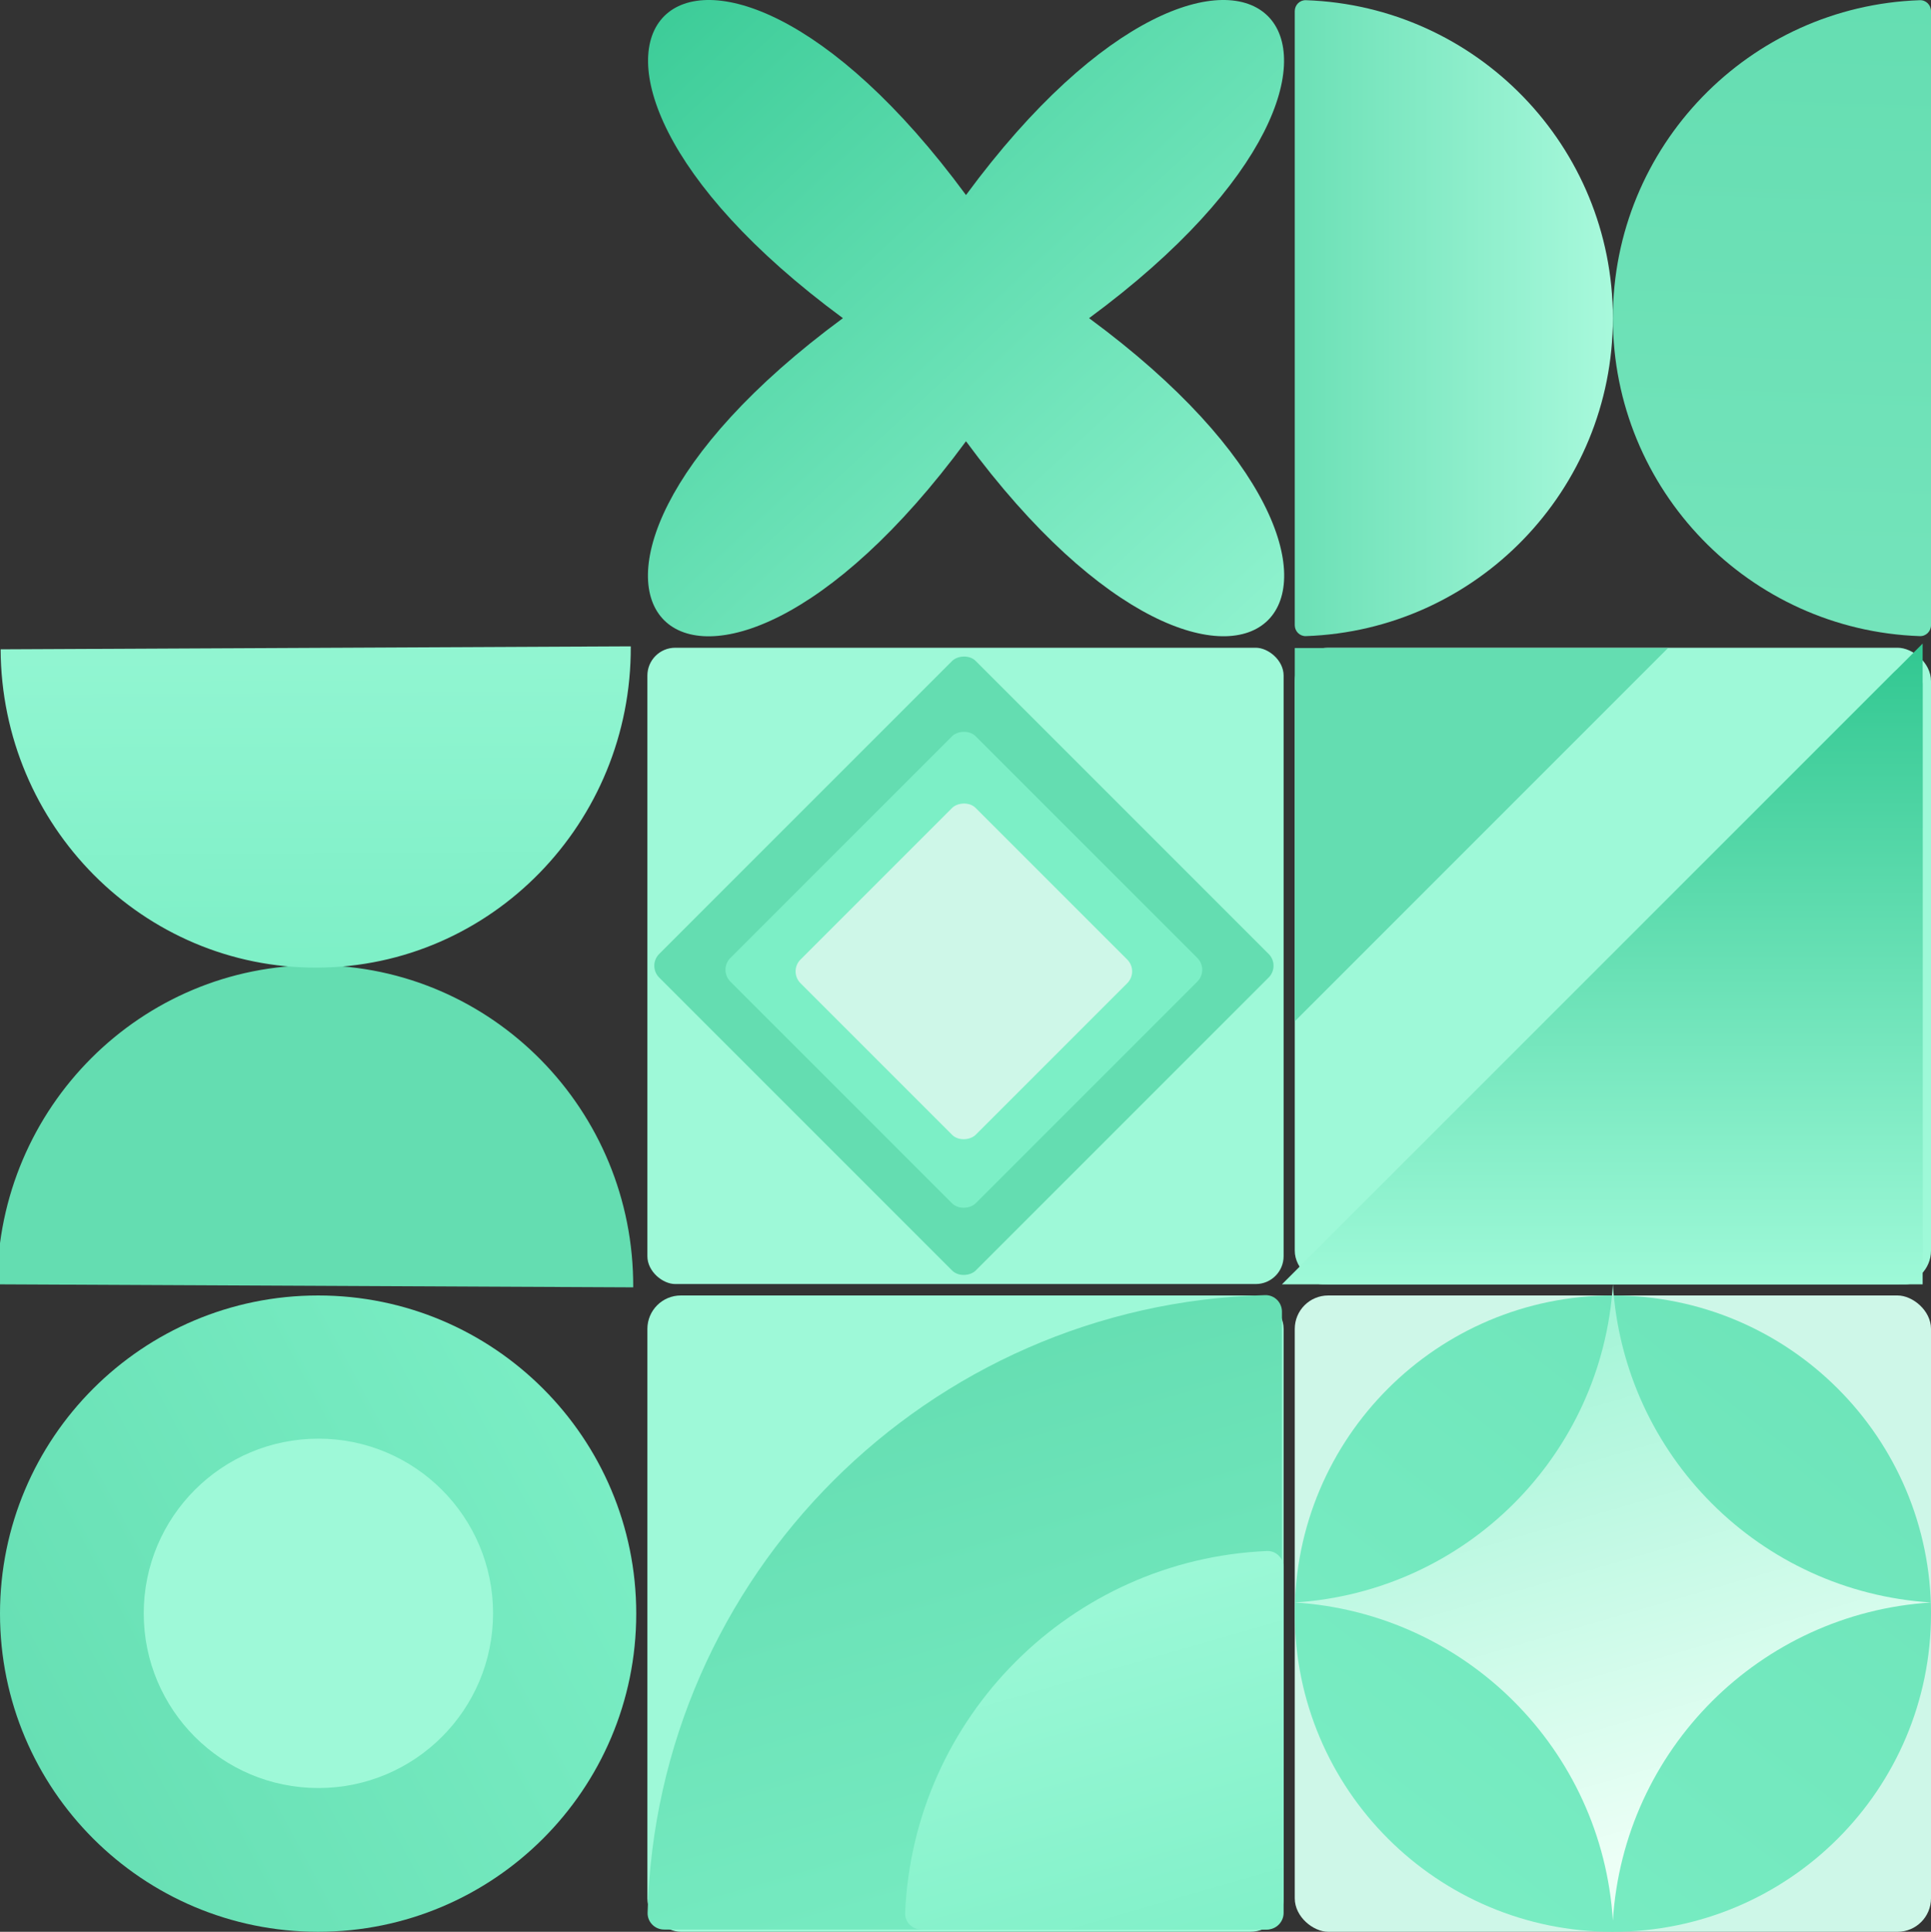 <?xml version="1.0" encoding="UTF-8"?> <svg xmlns="http://www.w3.org/2000/svg" width="3466" height="3467" viewBox="0 0 3466 3467" fill="none"><rect x="0" y="0" width="3466" height="3467" fill="#333333" stroke="none"/><g clip-path="url(#clip0_5820_173)"><rect width="1142" height="1142" rx="60" transform="matrix(0 -1 -1 0 3466 3467)" fill="#CEF7E8"></rect><rect width="1142" height="1142" rx="60" transform="matrix(0 -1 -1 0 3466 2304.5)" fill="#9EF9D8"></rect><rect width="1142" height="1142" rx="60" transform="matrix(0 -1 -1 0 2304 3467)" fill="#9EF9D8"></rect><rect width="1142" height="1142" rx="50" transform="matrix(0 -1 -1 0 2304 2304.5)" fill="#9EF9D8"></rect><path d="M2895 3467C3210.35 3467 3466 3211.35 3466 2896V2896C3466 2580.65 3210.35 2325 2895 2325V2325C2579.65 2325 2324 2580.65 2324 2896V2896C2324 3211.35 2579.65 3467 2895 3467V3467Z" fill="url(#paint0_linear_5820_173)"></path><path d="M571 3467C886.355 3467 1142 3211.35 1142 2896V2896C1142 2580.65 886.355 2325 571 2325V2325C255.645 2325 0 2580.65 0 2896V2896C0 3211.35 255.645 3467 571 3467V3467Z" fill="url(#paint1_linear_5820_173)"></path><path d="M1162.39 3432.92C1178.08 2827.77 1665.77 2340.08 2270.92 2324.39C2287.48 2323.96 2301 2337.43 2301 2354L2301 3433C2301 3449.57 2287.57 3463 2271 3463L1192 3463C1175.43 3463 1161.96 3449.48 1162.39 3432.92Z" fill="url(#paint2_linear_5820_173)"></path><path d="M2895 3447C2875.61 3140.03 2630.97 2895.38 2324 2876C2630.97 2856.61 2875.61 2611.97 2895 2305C2914.38 2611.97 3159.03 2856.61 3466 2876C3159.03 2895.38 2914.38 3140.03 2895 3447Z" fill="url(#paint3_linear_5820_173)"></path><rect width="803.616" height="803.616" rx="30" transform="matrix(0.707 0.707 0.707 -0.707 1162 1733.24)" fill="#64DDB1"></rect><rect width="622.768" height="622.768" rx="30" transform="matrix(0.707 0.707 0.707 -0.707 1289.76 1740.48)" fill="#7CEFC6"></rect><rect width="444.77" height="444.77" rx="30" transform="matrix(0.707 0.707 0.707 -0.707 1415.62 1743.35)" fill="#CEF7E8"></rect><circle cx="571.5" cy="2895.5" r="313.5" transform="rotate(-180 571.5 2895.5)" fill="url(#paint4_linear_5820_173)"></circle><path d="M2324 1833L2324 1163L2994 1163L2324 1833Z" fill="#64DDB1"></path><path d="M3451 1227.43L3451 2275C3451 2291.57 3437.57 2305 3421 2305L2373.43 2305C2346.7 2305 2333.31 2272.69 2352.21 2253.79L3399.79 1206.21C3418.69 1187.31 3451 1200.7 3451 1227.43Z" fill="url(#paint5_linear_5820_173)"></path><path d="M3451 1155L3451 2305L2301 2305L3451 1155Z" fill="url(#paint6_linear_5820_173)"></path><path d="M1624.65 3432.98C1639.93 3081.31 1922.31 2798.93 2273.98 2783.65C2290.54 2782.93 2304 2796.43 2304 2813L2304 3433C2304 3449.57 2290.57 3463 2274 3463L1654 3463C1637.43 3463 1623.93 3449.54 1624.65 3432.98Z" fill="url(#paint7_linear_5820_173)"></path><path fill-rule="evenodd" clip-rule="evenodd" d="M-5 2305.01C-3.498 1987.22 253.269 1730.81 568.5 1732.3C883.733 1733.79 1138.06 1992.62 1136.56 2310.41L-5 2305.01Z" fill="#64DDB1"></path><path fill-rule="evenodd" clip-rule="evenodd" d="M1.123 1165.35C2.621 1482.33 257.034 1738.1 569.365 1736.63C881.698 1735.15 1133.68 1476.99 1132.18 1160L1.123 1165.35Z" fill="url(#paint8_linear_5820_173)"></path><path d="M1733.89 350.057C2221.84 -312.686 2617.43 82.909 1954.82 571.019C2617.74 1059.05 2222.14 1454.5 1733.89 791.907C1245.95 1454.72 850.353 1059.05 1512.97 571.019C850.655 82.909 1246.25 -312.686 1733.89 350.057Z" fill="url(#paint9_linear_5820_173)"></path><path fill-rule="evenodd" clip-rule="evenodd" d="M3466 20C3466 8.955 3457.01 -0.035 3445.97 0.345C3139.89 10.899 2895 262.354 2895 571C2895 879.649 3139.89 1131.1 3445.97 1141.66C3457.01 1142.04 3466 1133.05 3466 1122L3466 20Z" fill="url(#paint10_linear_5820_173)"></path><path fill-rule="evenodd" clip-rule="evenodd" d="M2324 1122C2324 1133.05 2333 1142.04 2344.03 1141.65C2650.11 1131.1 2895 879.646 2895 571C2895 262.351 2650.11 10.899 2344.03 0.345C2333 -0.036 2324 8.954 2324 20L2324 1122Z" fill="url(#paint11_linear_5820_173)"></path></g><defs><linearGradient id="paint0_linear_5820_173" x1="2273.95" y1="3676.75" x2="3970.99" y2="1489.48" gradientUnits="userSpaceOnUse"><stop stop-color="#7CEFC6"></stop><stop offset="0.975" stop-color="#64DDB1"></stop></linearGradient><linearGradient id="paint1_linear_5820_173" x1="1142" y1="2463" x2="-181" y2="3174" gradientUnits="userSpaceOnUse"><stop stop-color="#7CEFC6"></stop><stop offset="0.975" stop-color="#64DDB1"></stop></linearGradient><linearGradient id="paint2_linear_5820_173" x1="2128.48" y1="3698.34" x2="1731.5" y2="2324" gradientUnits="userSpaceOnUse"><stop stop-color="#7CEFC6"></stop><stop offset="1" stop-color="#64DDB1"></stop></linearGradient><linearGradient id="paint3_linear_5820_173" x1="3021" y1="3303" x2="2606.5" y2="1871" gradientUnits="userSpaceOnUse"><stop stop-color="#ECFFF6"></stop><stop offset="1" stop-color="#7CEFC6"></stop></linearGradient><linearGradient id="paint4_linear_5820_173" x1="181" y1="2425.5" x2="832" y2="3237.5" gradientUnits="userSpaceOnUse"><stop stop-color="#9EF9D8"></stop><stop offset="1" stop-color="#9EF9D8"></stop></linearGradient><linearGradient id="paint5_linear_5820_173" x1="2876" y1="1174.5" x2="2876" y2="2305" gradientUnits="userSpaceOnUse"><stop stop-color="#33C892"></stop><stop offset="1" stop-color="#9EF9D8"></stop></linearGradient><linearGradient id="paint6_linear_5820_173" x1="2876" y1="1174.5" x2="2876" y2="2305" gradientUnits="userSpaceOnUse"><stop stop-color="#33C892"></stop><stop offset="1" stop-color="#9EF9D8"></stop></linearGradient><linearGradient id="paint7_linear_5820_173" x1="2201" y1="3603.5" x2="1964" y2="2783" gradientUnits="userSpaceOnUse"><stop stop-color="#7CEFC6"></stop><stop offset="1" stop-color="#9EF9D8"></stop></linearGradient><linearGradient id="paint8_linear_5820_173" x1="569.526" y1="1770.81" x2="564.979" y2="812.553" gradientUnits="userSpaceOnUse"><stop stop-color="#7CEFC6"></stop><stop offset="1" stop-color="#9EF9D8"></stop></linearGradient><linearGradient id="paint9_linear_5820_173" x1="2539" y1="1278.5" x2="1163" y2="-207.501" gradientUnits="userSpaceOnUse"><stop stop-color="#9EF9D8"></stop><stop offset="1" stop-color="#33C892"></stop></linearGradient><linearGradient id="paint10_linear_5820_173" x1="3348.1" y1="-74.12" x2="3307.61" y2="1142" gradientUnits="userSpaceOnUse"><stop stop-color="#64DDB1"></stop><stop offset="1" stop-color="#74E4BB"></stop></linearGradient><linearGradient id="paint11_linear_5820_173" x1="2252.63" y1="571" x2="2895" y2="571" gradientUnits="userSpaceOnUse"><stop stop-color="#64DDB1"></stop><stop offset="1" stop-color="#A8F9DC"></stop></linearGradient><clipPath id="clip0_5820_173"><rect width="3466" height="3467" fill="white" transform="matrix(-1 0 0 -1 3466 3467)"></rect></clipPath></defs></svg> 